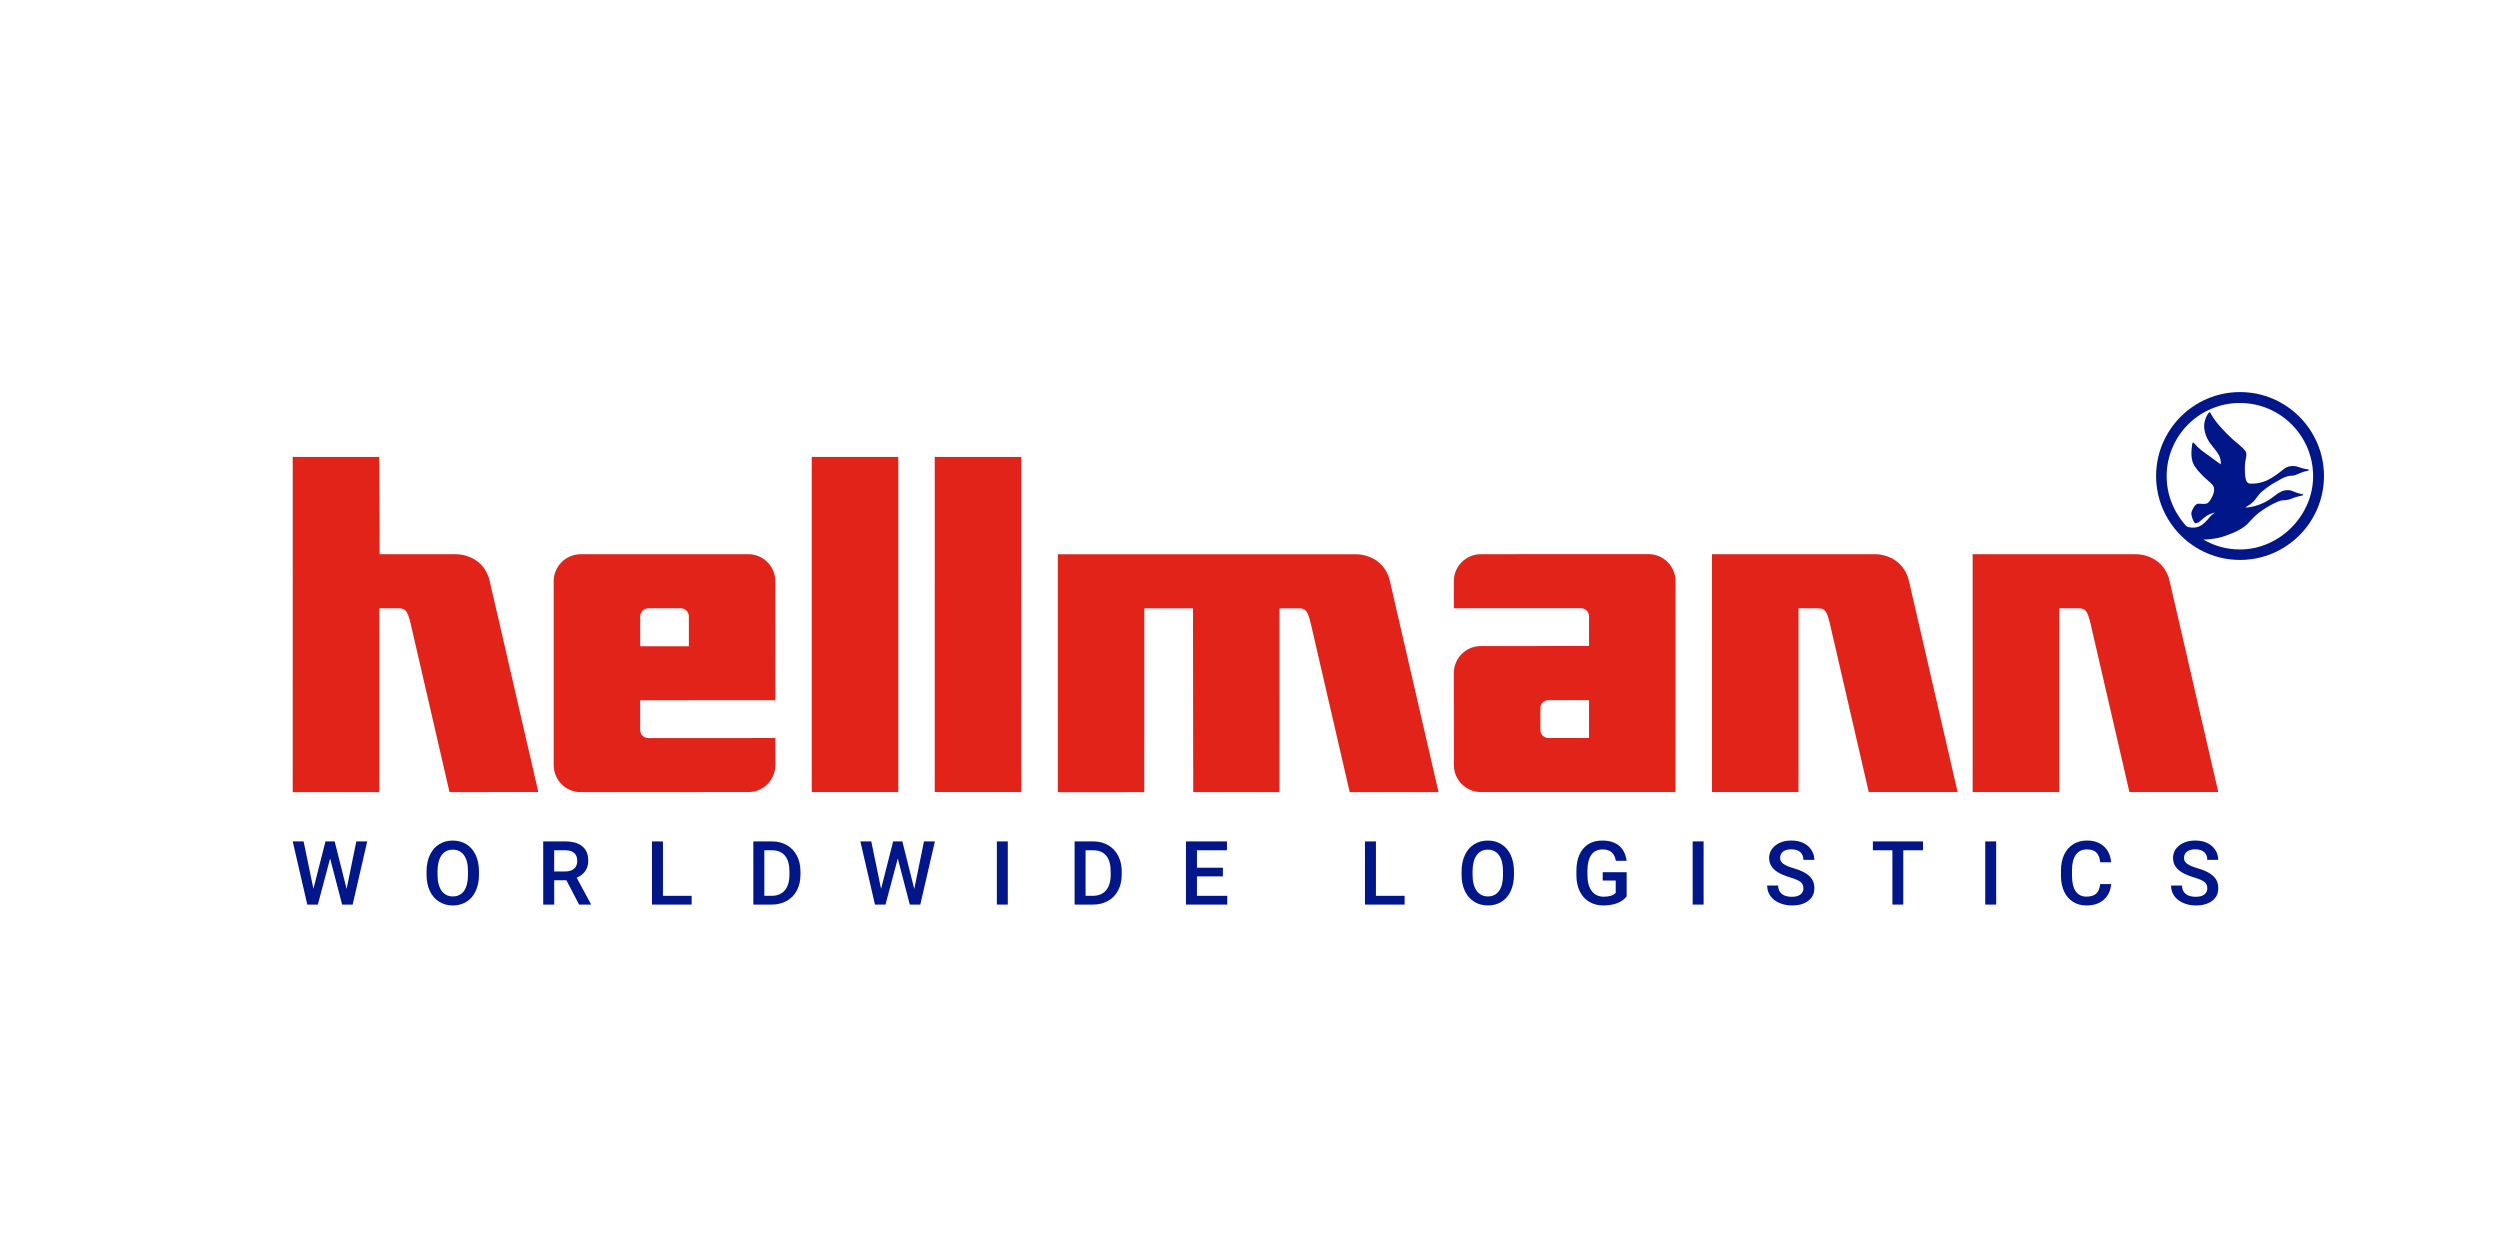 <?xml version="1.0" encoding="utf-8"?>
<!-- Generator: Adobe Illustrator 16.0.0, SVG Export Plug-In . SVG Version: 6.00 Build 0)  -->
<!DOCTYPE svg PUBLIC "-//W3C//DTD SVG 1.1//EN" "http://www.w3.org/Graphics/SVG/1.1/DTD/svg11.dtd">
<svg version="1.1" id="Ebene_1" xmlns="http://www.w3.org/2000/svg" xmlns:xlink="http://www.w3.org/1999/xlink" x="0px" y="0px"
	 width="226.77px" height="113.391px" viewBox="0 0 226.77 113.391" enable-background="new 0 0 226.77 113.391"
	 xml:space="preserve">
<path fill="#E2231A" d="M34.401,71.854l-7.849,0.002l0.001-30.41l7.843,0l0.04,8.823c0,0,6.612,0,6.851,0
	c1.356,0,2.756,0.762,3.137,2.454c0.385,1.71,4.409,19.125,4.409,19.125l-8.058,0.003l-3.504-15.185
	c-0.315-1.383-0.539-1.491-1.18-1.49c0.003,0-1.69-0.001-1.69-0.001L34.401,71.854z"/>
<path fill="#E2231A" d="M58.071,58.621v-2.709c0-0.406,0.33-0.736,0.735-0.736h2.944c0.406,0,0.736,0.33,0.736,0.736v2.709H58.071z
	 M70.327,52.722c0-1.354-1.098-2.453-2.452-2.453l-15.2,0.004c-1.354,0-2.452,1.098-2.452,2.453v16.677
	c0,1.354,1.098,2.452,2.452,2.452l15.204-0.007c1.354,0,2.452-1.098,2.452-2.452l-0.001-2.451l-11.527,0.003
	c-0.407,0-0.736-0.328-0.736-0.734l0-2.694l12.262-0.008L70.327,52.722z"/>
<rect x="73.631" y="41.446" fill="#E2231A" width="7.849" height="30.402"/>
<polygon fill="#E2231A" points="92.636,71.847 84.787,71.848 84.789,41.446 92.632,41.446 "/>
<path fill="#E2231A" d="M116.054,71.852l-7.82,0.002l-0.022-16.673l-4.415,0l-0.004,16.674l-7.842,0.003l0.001-21.583
	c0,0,25.979,0,26.989-0.001c1.355,0,2.756,0.762,3.137,2.453c0.386,1.709,4.409,19.125,4.409,19.125l-8.059,0.003l-3.504-15.183
	c-0.314-1.384-0.539-1.492-1.18-1.49c0.004,0-1.689-0.001-1.689-0.001L116.054,71.852z"/>
<path fill="#E2231A" d="M131.873,52.722c0-1.354,1.099-2.453,2.453-2.453l15.203-0.007c1.354,0,2.453,1.098,2.453,2.452
	l-0.002,19.133h-17.65c-1.354,0-2.452-1.098-2.452-2.452l-0.005-8.341c0-1.354,1.099-2.452,2.453-2.452l9.811-0.003l0.001-2.695
	c0-0.407-0.33-0.736-0.735-0.736l-11.527,0.004L131.873,52.722z M144.137,63.506h-3.68c-0.406,0-0.734,0.329-0.734,0.735v1.968
	c0,0.407,0.328,0.735,0.734,0.735h3.68V63.506z"/>
<path fill="#E2231A" d="M163.139,71.847l-7.849,0.001l0.001-21.579c0,0,13.725-0.001,14.735-0.001c1.356,0,2.755,0.762,3.136,2.454
	c0.386,1.71,4.408,19.125,4.408,19.125l-8.059,0.002l-3.504-15.184c-0.313-1.383-0.537-1.491-1.179-1.49
	c0.003,0-1.69-0.001-1.69-0.001V71.847z"/>
<path fill="#E2231A" d="M186.784,71.847l-7.849,0.001l0.001-21.579c0,0,13.724-0.001,14.734-0.001c1.355,0,2.757,0.762,3.136,2.454
	c0.386,1.71,4.409,19.125,4.409,19.125l-8.059,0.002l-3.504-15.184c-0.314-1.383-0.538-1.491-1.179-1.49
	c0.003,0-1.69-0.001-1.69-0.001V71.847z"/>
<polygon fill="#001689" points="31.44,80.637 32.321,76.323 33.309,76.323 31.987,82.053 31.034,82.053 29.944,77.869 28.83,82.053 
	27.874,82.053 26.552,76.323 27.539,76.323 28.429,80.628 29.523,76.323 30.357,76.323 "/>
<path fill="#001689" d="M43.446,79.338c0,0.562-0.097,1.054-0.292,1.478s-0.472,0.749-0.833,0.976
	c-0.361,0.228-0.776,0.341-1.245,0.341c-0.464,0-0.878-0.113-1.242-0.341c-0.364-0.227-0.645-0.55-0.842-0.97
	c-0.198-0.42-0.298-0.903-0.301-1.452v-0.322c0-0.56,0.099-1.053,0.297-1.48c0.198-0.427,0.477-0.755,0.838-0.981
	c0.361-0.228,0.775-0.341,1.242-0.341c0.467,0,0.88,0.112,1.241,0.337c0.361,0.224,0.64,0.547,0.836,0.968
	c0.197,0.422,0.297,0.911,0.3,1.47V79.338z M42.45,79.039c0-0.636-0.12-1.123-0.36-1.46c-0.239-0.339-0.58-0.508-1.021-0.508
	c-0.43,0-0.767,0.168-1.01,0.505c-0.243,0.338-0.367,0.813-0.372,1.432v0.33c0,0.63,0.122,1.116,0.368,1.46
	c0.245,0.344,0.585,0.516,1.021,0.516c0.44,0,0.78-0.168,1.017-0.504c0.238-0.336,0.356-0.826,0.356-1.472V79.039z"/>
<path fill="#001689" d="M51.379,79.85h-1.109v2.203h-0.996v-5.729h2.015c0.661,0,1.171,0.148,1.531,0.445
	c0.36,0.297,0.54,0.726,0.54,1.287c0,0.384-0.093,0.705-0.278,0.964c-0.185,0.258-0.442,0.457-0.773,0.596l1.287,2.387v0.051h-1.067
	L51.379,79.85z M50.269,79.047h1.023c0.336,0,0.599-0.085,0.787-0.254c0.189-0.17,0.283-0.401,0.283-0.695
	c0-0.307-0.087-0.544-0.262-0.712c-0.174-0.168-0.435-0.254-0.781-0.26h-1.05V79.047z"/>
<polygon fill="#001689" points="60.135,81.258 62.736,81.258 62.736,82.053 59.139,82.053 59.139,76.323 60.135,76.323 "/>
<path fill="#001689" d="M68.335,82.053v-5.73h1.692c0.506,0,0.956,0.113,1.348,0.339c0.393,0.227,0.696,0.547,0.911,0.961
	s0.323,0.889,0.323,1.425v0.287c0,0.543-0.108,1.02-0.325,1.433c-0.216,0.411-0.524,0.729-0.925,0.952s-0.858,0.334-1.376,0.334
	H68.335z M69.331,77.126v4.132h0.649c0.522,0,0.923-0.163,1.202-0.49c0.279-0.325,0.422-0.795,0.427-1.406v-0.318
	c0-0.622-0.135-1.098-0.405-1.426c-0.271-0.328-0.663-0.491-1.177-0.491H69.331z"/>
<polygon fill="#001689" points="82.931,80.637 83.813,76.323 84.801,76.323 83.478,82.053 82.526,82.053 81.436,77.869 
	80.322,82.053 79.366,82.053 78.043,76.323 79.031,76.323 79.92,80.628 81.015,76.323 81.849,76.323 "/>
<rect x="90.423" y="76.323" fill="#001689" width="0.992" height="5.73"/>
<path fill="#001689" d="M97.475,82.053v-5.73h1.692c0.506,0,0.956,0.113,1.348,0.339c0.393,0.227,0.696,0.547,0.911,0.961
	c0.215,0.414,0.323,0.889,0.323,1.425v0.287c0,0.543-0.108,1.02-0.325,1.433c-0.216,0.411-0.524,0.729-0.924,0.952
	c-0.401,0.223-0.859,0.334-1.376,0.334H97.475z M98.471,77.126v4.132h0.649c0.522,0,0.923-0.163,1.203-0.49
	c0.279-0.325,0.422-0.795,0.426-1.406v-0.318c0-0.622-0.135-1.098-0.405-1.426c-0.271-0.328-0.663-0.491-1.177-0.491H98.471z"/>
<polygon fill="#001689" points="110.926,79.495 108.572,79.495 108.572,81.258 111.323,81.258 111.323,82.053 107.576,82.053 
	107.576,76.323 111.295,76.323 111.295,77.126 108.572,77.126 108.572,78.708 110.926,78.708 "/>
<polygon fill="#001689" points="124.808,81.258 127.409,81.258 127.409,82.053 123.812,82.053 123.812,76.323 124.808,76.323 "/>
<path fill="#001689" d="M137.33,79.338c0,0.562-0.098,1.054-0.291,1.478c-0.194,0.424-0.472,0.749-0.833,0.976
	c-0.36,0.228-0.775,0.341-1.245,0.341c-0.465,0-0.878-0.113-1.242-0.341c-0.363-0.227-0.645-0.55-0.842-0.97
	c-0.198-0.42-0.298-0.903-0.301-1.452v-0.322c0-0.56,0.099-1.053,0.297-1.48c0.198-0.427,0.478-0.755,0.838-0.981
	c0.361-0.228,0.775-0.341,1.242-0.341s0.881,0.112,1.241,0.337c0.361,0.224,0.64,0.547,0.837,0.968
	c0.196,0.422,0.296,0.911,0.299,1.47V79.338z M136.334,79.039c0-0.636-0.119-1.123-0.359-1.46c-0.24-0.339-0.581-0.508-1.021-0.508
	c-0.431,0-0.768,0.168-1.01,0.505c-0.242,0.338-0.367,0.813-0.372,1.432v0.33c0,0.63,0.123,1.116,0.369,1.46
	c0.244,0.344,0.585,0.516,1.021,0.516c0.44,0,0.779-0.168,1.018-0.504c0.236-0.336,0.355-0.826,0.355-1.472V79.039z"/>
<path fill="#001689" d="M147.549,81.31c-0.207,0.27-0.494,0.475-0.861,0.614c-0.367,0.139-0.784,0.208-1.251,0.208
	c-0.48,0-0.905-0.109-1.275-0.327c-0.37-0.217-0.655-0.529-0.856-0.935c-0.2-0.405-0.305-0.878-0.313-1.418v-0.448
	c0-0.866,0.207-1.543,0.621-2.029c0.415-0.487,0.994-0.73,1.736-0.73c0.638,0,1.144,0.158,1.52,0.475
	c0.375,0.316,0.601,0.771,0.676,1.363h-0.976c-0.109-0.689-0.51-1.034-1.2-1.034c-0.445,0-0.785,0.16-1.018,0.48
	c-0.232,0.322-0.352,0.793-0.359,1.414v0.439c0,0.619,0.13,1.1,0.392,1.442c0.261,0.342,0.623,0.513,1.088,0.513
	c0.509,0,0.871-0.115,1.086-0.347v-1.121h-1.181v-0.756h2.172V81.31z"/>
<rect x="153.539" y="76.323" fill="#001689" width="0.991" height="5.73"/>
<path fill="#001689" d="M163.585,80.578c0-0.253-0.089-0.447-0.266-0.584c-0.177-0.136-0.497-0.273-0.958-0.413
	c-0.462-0.138-0.829-0.293-1.103-0.464c-0.521-0.328-0.783-0.756-0.783-1.282c0-0.463,0.188-0.843,0.564-1.142
	c0.377-0.299,0.866-0.449,1.467-0.449c0.398,0,0.754,0.073,1.066,0.221s0.558,0.356,0.735,0.628
	c0.179,0.271,0.269,0.572,0.269,0.902h-0.992c0-0.299-0.094-0.532-0.281-0.701c-0.188-0.17-0.456-0.254-0.806-0.254
	c-0.324,0-0.577,0.069-0.757,0.208s-0.27,0.333-0.27,0.583c0,0.209,0.097,0.384,0.291,0.524s0.515,0.277,0.96,0.409
	c0.446,0.133,0.805,0.283,1.074,0.453c0.271,0.169,0.469,0.363,0.595,0.582c0.126,0.22,0.188,0.476,0.188,0.77
	c0,0.478-0.182,0.857-0.548,1.14s-0.863,0.423-1.49,0.423c-0.414,0-0.796-0.077-1.144-0.23s-0.617-0.365-0.811-0.636
	c-0.193-0.27-0.289-0.585-0.289-0.944h0.995c0,0.326,0.108,0.577,0.323,0.756c0.215,0.178,0.523,0.268,0.925,0.268
	c0.347,0,0.606-0.07,0.781-0.211C163.497,80.994,163.585,80.809,163.585,80.578"/>
<polygon fill="#001689" points="174.431,77.126 172.644,77.126 172.644,82.053 171.656,82.053 171.656,77.126 169.885,77.126 
	169.885,76.323 174.431,76.323 "/>
<rect x="180.077" y="76.323" fill="#001689" width="0.991" height="5.73"/>
<path fill="#001689" d="M191.501,80.189c-0.058,0.61-0.284,1.087-0.678,1.43s-0.916,0.514-1.57,0.514
	c-0.456,0-0.858-0.108-1.206-0.325c-0.347-0.216-0.615-0.523-0.805-0.922c-0.188-0.399-0.287-0.862-0.295-1.39V78.96
	c0-0.54,0.096-1.017,0.287-1.429c0.191-0.411,0.467-0.729,0.825-0.952c0.357-0.224,0.771-0.335,1.241-0.335
	c0.633,0,1.142,0.172,1.526,0.514c0.386,0.343,0.61,0.827,0.674,1.454h-0.992c-0.047-0.411-0.167-0.709-0.36-0.892
	c-0.192-0.182-0.476-0.272-0.848-0.272c-0.433,0-0.766,0.157-0.998,0.475c-0.231,0.316-0.351,0.779-0.355,1.392v0.509
	c0,0.619,0.11,1.092,0.332,1.417c0.222,0.326,0.547,0.489,0.974,0.489c0.392,0,0.686-0.088,0.883-0.264
	c0.196-0.176,0.32-0.469,0.373-0.877H191.501z"/>
<path fill="#001689" d="M200.221,80.578c0-0.253-0.089-0.447-0.266-0.584c-0.178-0.136-0.497-0.273-0.958-0.413
	c-0.462-0.138-0.83-0.293-1.103-0.464c-0.522-0.328-0.783-0.756-0.783-1.282c0-0.463,0.188-0.843,0.565-1.142
	c0.376-0.299,0.865-0.449,1.466-0.449c0.398,0,0.754,0.073,1.066,0.221c0.312,0.147,0.558,0.356,0.735,0.628
	c0.179,0.271,0.268,0.572,0.268,0.902h-0.991c0-0.299-0.094-0.532-0.282-0.701c-0.187-0.17-0.455-0.254-0.805-0.254
	c-0.325,0-0.577,0.069-0.757,0.208s-0.27,0.333-0.27,0.583c0,0.209,0.097,0.384,0.291,0.524s0.514,0.277,0.96,0.409
	c0.446,0.133,0.804,0.283,1.074,0.453c0.27,0.169,0.469,0.363,0.595,0.582c0.126,0.22,0.188,0.476,0.188,0.77
	c0,0.478-0.183,0.857-0.549,1.14s-0.862,0.423-1.489,0.423c-0.415,0-0.796-0.077-1.144-0.23s-0.618-0.365-0.811-0.636
	c-0.193-0.27-0.289-0.585-0.289-0.944h0.995c0,0.326,0.107,0.577,0.323,0.756c0.215,0.178,0.523,0.268,0.925,0.268
	c0.347,0,0.606-0.07,0.78-0.211C200.133,80.994,200.221,80.809,200.221,80.578"/>
<path fill="#001689" d="M203.19,35.564c-4.199,0-7.614,3.416-7.614,7.614s3.415,7.613,7.614,7.613c4.198,0,7.613-3.415,7.613-7.613
	S207.388,35.564,203.19,35.564 M203.181,49.84c-1.223,0-2.337-0.326-3.318-0.9c0.41,0.005,0.935-0.066,1.325-0.146
	c0.458-0.099,0.886-0.26,1.311-0.434c0.571-0.235,1.133-0.539,1.569-1.052c0.337-0.383,0.729-0.752,1.147-1.027
	c0.434-0.3,0.892-0.552,1.365-0.766c0.168-0.071,0.347-0.136,0.54-0.132c0.342-0.009,0.662-0.102,0.956-0.235
	c0.249-0.081,0.491-0.151,0.749-0.199c0.031-0.021,0.083-0.016,0.094-0.062c0.004-0.086-0.094-0.046-0.141-0.07
	c-0.328-0.068-0.636-0.191-0.942-0.313c-0.202-0.055-0.415-0.062-0.629-0.013c-0.309,0.07-0.57,0.256-0.827,0.444
	c-0.405,0.322-0.841,0.607-1.317,0.791c-0.339,0.147-0.702,0.23-1.076,0.288c-0.096,0.008-0.207,0.035-0.299,0
	c0.301-0.184,0.629-0.374,0.856-0.677c0.198-0.229,0.349-0.495,0.571-0.702c0.331-0.272,0.668-0.528,1.024-0.747l0.842-0.477
	c0.168-0.094,0.353-0.167,0.54-0.212c0.124-0.033,0.251-0.05,0.38-0.05c0.329-0.003,0.683-0.244,1.035-0.35
	c0.146-0.044,0.31-0.058,0.455-0.118c0.024-0.02,0.053-0.048,0.035-0.083l-0.035-0.021c-0.398-0.023-0.747-0.177-1.118-0.281
	c-0.313-0.061-0.646-0.022-0.924,0.123c-0.29,0.184-0.541,0.426-0.823,0.618c-0.081,0.055-0.16,0.107-0.242,0.163
	c-0.331,0.218-0.674,0.42-1.054,0.525c-0.351,0.116-0.727,0.15-1.109,0.145c-0.133-0.002-0.261-0.064-0.325-0.187
	c-0.079-0.149-0.115-0.313-0.135-0.484c-0.015-0.104-0.021-0.21-0.028-0.317c-0.009-0.304-0.021-0.649,0.029-0.953
	c0.025-0.282,0.141-0.553,0.091-0.846c-0.069-0.254-0.408-0.548-1.183-1.19c-0.758-0.691-1.591-1.574-1.999-2.315
	c-0.04-0.071-0.088-0.181-0.11-0.185c-0.064-0.016-0.101,0.048-0.136,0.089c-0.313,0.439-0.464,0.984-0.354,1.549
	c0.107,0.568,0.374,1.055,0.769,1.506c0.204,0.237,0.457,0.583,0.569,0.822c0.104,0.236,0.165,0.495,0.129,0.763l-0.608-0.442
	c0,0-0.259-0.178-0.598-0.436c-0.341-0.258-0.679-0.439-1.248-1.081c-0.017-0.028-0.045-0.031-0.065-0.016
	c-0.053,0.031-0.06,0.094-0.074,0.179c-0.098,0.657-0.132,1.419,0.236,1.97c0.218,0.322,0.485,0.62,0.77,0.901
	c0.185,0.179,0.38,0.352,0.577,0.521c0.186,0.172,0.395,0.349,0.406,0.605c0.042,0.284-0.078,0.517-0.178,0.753
	c-0.104,0.193-0.21,0.396-0.385,0.548c-0.246,0.15-0.591,0.057-0.877,0.063c-0.199,0.012-0.332,0.215-0.423,0.367
	c-0.103,0.195-0.233,0.389-0.188,0.642c0.056,0.296,0.155,0.526,0.234,0.651c0.04,0.054,0.099,0.128,0.175,0.111
	c0.131-0.021,0.254-0.079,0.352-0.166c0.555-0.503,0.809-0.667,1.426-0.818c-0.357,0.174-0.654,0.582-0.745,0.683
	c-0.496,0.564-0.941,0.799-1.642,0.671c-0.179-0.037-0.248-0.087-0.248-0.087c-0.656-0.696-1.801-2.282-1.801-4.544
	c0-3.669,2.977-6.644,6.646-6.644c3.666,0,6.64,2.975,6.64,6.644C209.821,46.752,206.791,49.84,203.181,49.84"/>
</svg>
